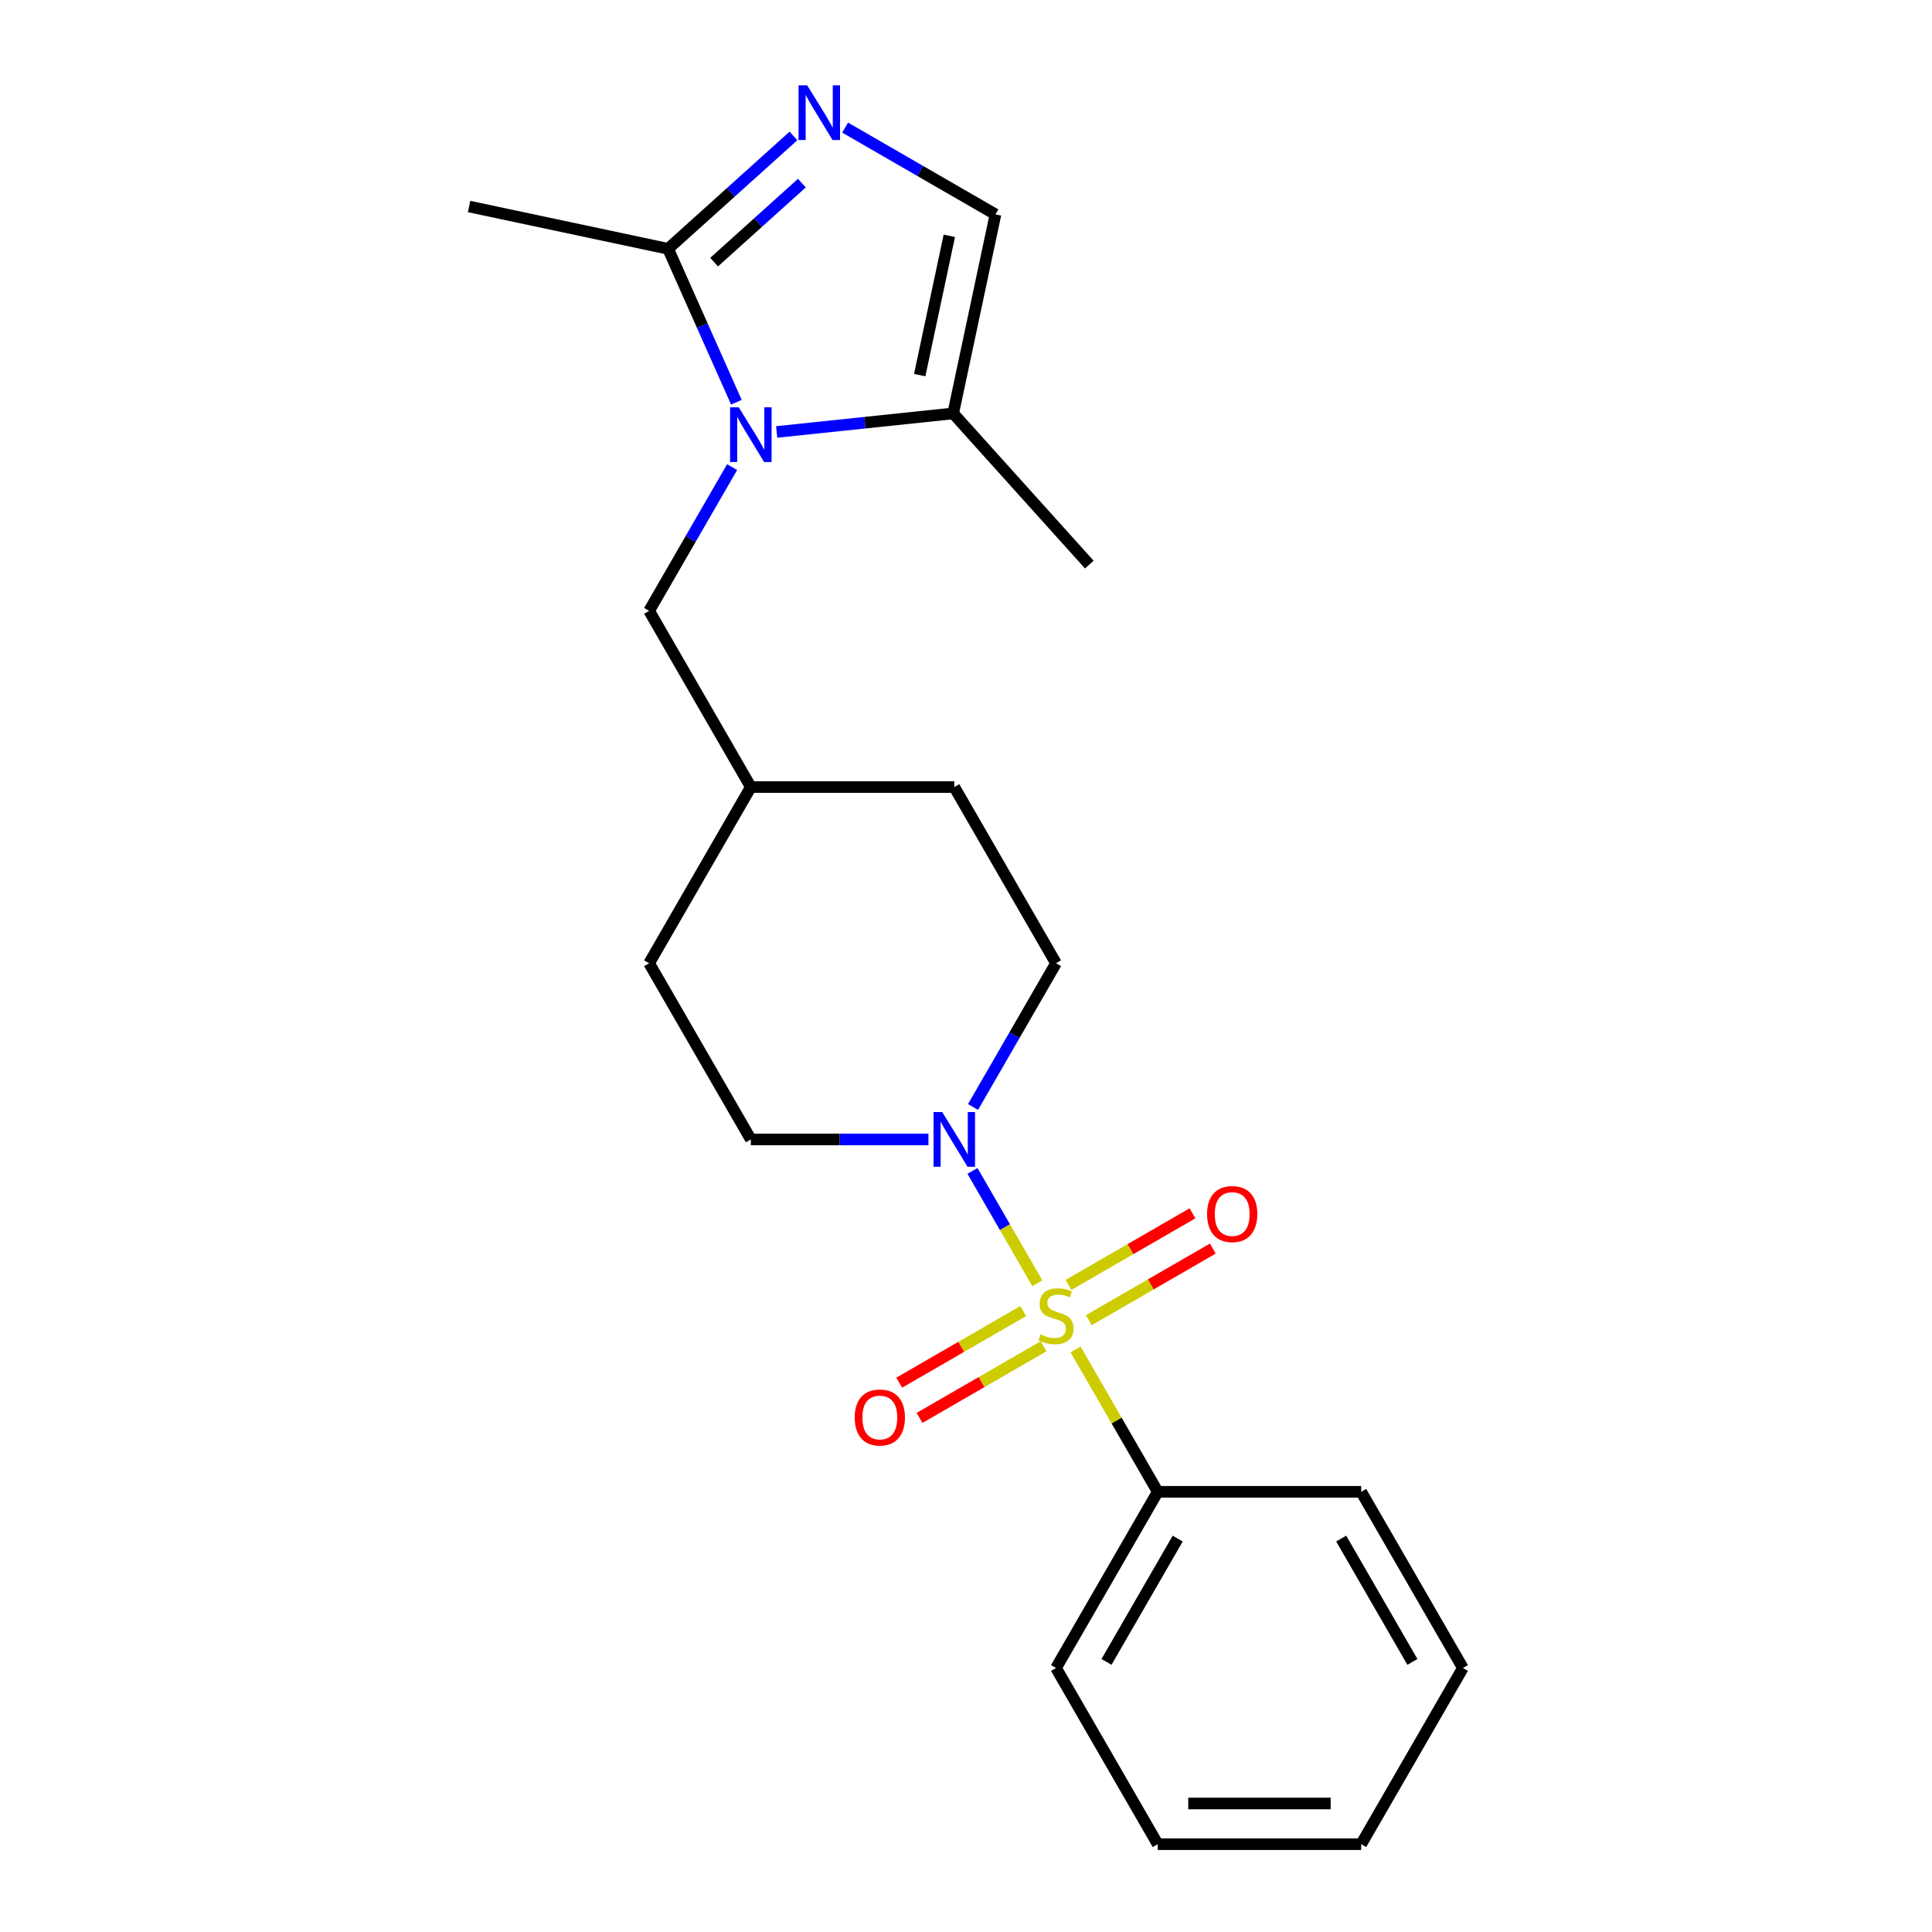 <?xml version='1.0' encoding='iso-8859-1'?>
<svg version='1.1' baseProfile='full'
              xmlns='http://www.w3.org/2000/svg'
                      xmlns:rdkit='http://www.rdkit.org/xml'
                      xmlns:xlink='http://www.w3.org/1999/xlink'
                  xml:space='preserve'
width='1000px' height='1000px' viewBox='0 0 1000 1000'>
<!-- END OF HEADER -->
<rect style='opacity:1.0;fill:#FFFFFF;stroke:none' width='1000' height='1000' x='0' y='0'> </rect>
<path class='bond-1' d='M 536.918,664.208 L 520.137,635.141' style='fill:none;fill-rule:evenodd;stroke:#CCCC00;stroke-width:6px;stroke-linecap:butt;stroke-linejoin:miter;stroke-opacity:1' />
<path class='bond-1' d='M 520.137,635.141 L 503.355,606.074' style='fill:none;fill-rule:evenodd;stroke:#0000FF;stroke-width:6px;stroke-linecap:butt;stroke-linejoin:miter;stroke-opacity:1' />
<path class='bond-6' d='M 563.568,683.318 L 595.662,664.788' style='fill:none;fill-rule:evenodd;stroke:#CCCC00;stroke-width:6px;stroke-linecap:butt;stroke-linejoin:miter;stroke-opacity:1' />
<path class='bond-6' d='M 595.662,664.788 L 627.756,646.259' style='fill:none;fill-rule:evenodd;stroke:#FF0000;stroke-width:6px;stroke-linecap:butt;stroke-linejoin:miter;stroke-opacity:1' />
<path class='bond-6' d='M 553.038,665.079 L 585.132,646.549' style='fill:none;fill-rule:evenodd;stroke:#CCCC00;stroke-width:6px;stroke-linecap:butt;stroke-linejoin:miter;stroke-opacity:1' />
<path class='bond-6' d='M 585.132,646.549 L 617.226,628.02' style='fill:none;fill-rule:evenodd;stroke:#FF0000;stroke-width:6px;stroke-linecap:butt;stroke-linejoin:miter;stroke-opacity:1' />
<path class='bond-7' d='M 529.613,678.603 L 497.519,697.133' style='fill:none;fill-rule:evenodd;stroke:#CCCC00;stroke-width:6px;stroke-linecap:butt;stroke-linejoin:miter;stroke-opacity:1' />
<path class='bond-7' d='M 497.519,697.133 L 465.425,715.662' style='fill:none;fill-rule:evenodd;stroke:#FF0000;stroke-width:6px;stroke-linecap:butt;stroke-linejoin:miter;stroke-opacity:1' />
<path class='bond-7' d='M 540.143,696.842 L 508.049,715.372' style='fill:none;fill-rule:evenodd;stroke:#CCCC00;stroke-width:6px;stroke-linecap:butt;stroke-linejoin:miter;stroke-opacity:1' />
<path class='bond-7' d='M 508.049,715.372 L 475.955,733.901' style='fill:none;fill-rule:evenodd;stroke:#FF0000;stroke-width:6px;stroke-linecap:butt;stroke-linejoin:miter;stroke-opacity:1' />
<path class='bond-8' d='M 556.701,698.473 L 577.972,735.314' style='fill:none;fill-rule:evenodd;stroke:#CCCC00;stroke-width:6px;stroke-linecap:butt;stroke-linejoin:miter;stroke-opacity:1' />
<path class='bond-8' d='M 577.972,735.314 L 599.242,772.155' style='fill:none;fill-rule:evenodd;stroke:#000000;stroke-width:6px;stroke-linecap:butt;stroke-linejoin:miter;stroke-opacity:1' />
<path class='bond-0' d='M 378.941,241.778 L 357.463,278.979' style='fill:none;fill-rule:evenodd;stroke:#0000FF;stroke-width:6px;stroke-linecap:butt;stroke-linejoin:miter;stroke-opacity:1' />
<path class='bond-0' d='M 357.463,278.979 L 335.985,316.18' style='fill:none;fill-rule:evenodd;stroke:#000000;stroke-width:6px;stroke-linecap:butt;stroke-linejoin:miter;stroke-opacity:1' />
<path class='bond-3' d='M 381.159,208.193 L 363.482,168.489' style='fill:none;fill-rule:evenodd;stroke:#0000FF;stroke-width:6px;stroke-linecap:butt;stroke-linejoin:miter;stroke-opacity:1' />
<path class='bond-3' d='M 363.482,168.489 L 345.805,128.786' style='fill:none;fill-rule:evenodd;stroke:#000000;stroke-width:6px;stroke-linecap:butt;stroke-linejoin:miter;stroke-opacity:1' />
<path class='bond-4' d='M 402.009,223.58 L 447.685,218.779' style='fill:none;fill-rule:evenodd;stroke:#0000FF;stroke-width:6px;stroke-linecap:butt;stroke-linejoin:miter;stroke-opacity:1' />
<path class='bond-4' d='M 447.685,218.779 L 493.362,213.978' style='fill:none;fill-rule:evenodd;stroke:#000000;stroke-width:6px;stroke-linecap:butt;stroke-linejoin:miter;stroke-opacity:1' />
<path class='bond-10' d='M 503.634,572.973 L 525.112,535.772' style='fill:none;fill-rule:evenodd;stroke:#0000FF;stroke-width:6px;stroke-linecap:butt;stroke-linejoin:miter;stroke-opacity:1' />
<path class='bond-10' d='M 525.112,535.772 L 546.59,498.57' style='fill:none;fill-rule:evenodd;stroke:#000000;stroke-width:6px;stroke-linecap:butt;stroke-linejoin:miter;stroke-opacity:1' />
<path class='bond-11' d='M 480.566,589.765 L 434.601,589.765' style='fill:none;fill-rule:evenodd;stroke:#0000FF;stroke-width:6px;stroke-linecap:butt;stroke-linejoin:miter;stroke-opacity:1' />
<path class='bond-11' d='M 434.601,589.765 L 388.636,589.765' style='fill:none;fill-rule:evenodd;stroke:#000000;stroke-width:6px;stroke-linecap:butt;stroke-linejoin:miter;stroke-opacity:1' />
<path class='bond-2' d='M 410.688,70.365 L 378.247,99.576' style='fill:none;fill-rule:evenodd;stroke:#0000FF;stroke-width:6px;stroke-linecap:butt;stroke-linejoin:miter;stroke-opacity:1' />
<path class='bond-2' d='M 378.247,99.576 L 345.805,128.786' style='fill:none;fill-rule:evenodd;stroke:#000000;stroke-width:6px;stroke-linecap:butt;stroke-linejoin:miter;stroke-opacity:1' />
<path class='bond-2' d='M 415.048,94.78 L 392.339,115.227' style='fill:none;fill-rule:evenodd;stroke:#0000FF;stroke-width:6px;stroke-linecap:butt;stroke-linejoin:miter;stroke-opacity:1' />
<path class='bond-2' d='M 392.339,115.227 L 369.63,135.674' style='fill:none;fill-rule:evenodd;stroke:#000000;stroke-width:6px;stroke-linecap:butt;stroke-linejoin:miter;stroke-opacity:1' />
<path class='bond-24' d='M 437.433,66.045 L 476.345,88.511' style='fill:none;fill-rule:evenodd;stroke:#0000FF;stroke-width:6px;stroke-linecap:butt;stroke-linejoin:miter;stroke-opacity:1' />
<path class='bond-24' d='M 476.345,88.511 L 515.256,110.976' style='fill:none;fill-rule:evenodd;stroke:#000000;stroke-width:6px;stroke-linecap:butt;stroke-linejoin:miter;stroke-opacity:1' />
<path class='bond-15' d='M 345.805,128.786 L 242.804,106.892' style='fill:none;fill-rule:evenodd;stroke:#000000;stroke-width:6px;stroke-linecap:butt;stroke-linejoin:miter;stroke-opacity:1' />
<path class='bond-5' d='M 493.362,213.978 L 515.256,110.976' style='fill:none;fill-rule:evenodd;stroke:#000000;stroke-width:6px;stroke-linecap:butt;stroke-linejoin:miter;stroke-opacity:1' />
<path class='bond-5' d='M 476.046,194.149 L 491.371,122.048' style='fill:none;fill-rule:evenodd;stroke:#000000;stroke-width:6px;stroke-linecap:butt;stroke-linejoin:miter;stroke-opacity:1' />
<path class='bond-16' d='M 493.362,213.978 L 563.824,292.233' style='fill:none;fill-rule:evenodd;stroke:#000000;stroke-width:6px;stroke-linecap:butt;stroke-linejoin:miter;stroke-opacity:1' />
<path class='bond-17' d='M 599.242,772.155 L 546.59,863.35' style='fill:none;fill-rule:evenodd;stroke:#000000;stroke-width:6px;stroke-linecap:butt;stroke-linejoin:miter;stroke-opacity:1' />
<path class='bond-17' d='M 609.583,796.365 L 572.727,860.201' style='fill:none;fill-rule:evenodd;stroke:#000000;stroke-width:6px;stroke-linecap:butt;stroke-linejoin:miter;stroke-opacity:1' />
<path class='bond-18' d='M 599.242,772.155 L 704.545,772.155' style='fill:none;fill-rule:evenodd;stroke:#000000;stroke-width:6px;stroke-linecap:butt;stroke-linejoin:miter;stroke-opacity:1' />
<path class='bond-9' d='M 335.985,316.18 L 388.636,407.375' style='fill:none;fill-rule:evenodd;stroke:#000000;stroke-width:6px;stroke-linecap:butt;stroke-linejoin:miter;stroke-opacity:1' />
<path class='bond-13' d='M 546.59,498.57 L 493.939,407.375' style='fill:none;fill-rule:evenodd;stroke:#000000;stroke-width:6px;stroke-linecap:butt;stroke-linejoin:miter;stroke-opacity:1' />
<path class='bond-14' d='M 388.636,589.765 L 335.985,498.57' style='fill:none;fill-rule:evenodd;stroke:#000000;stroke-width:6px;stroke-linecap:butt;stroke-linejoin:miter;stroke-opacity:1' />
<path class='bond-12' d='M 388.636,407.375 L 335.985,498.57' style='fill:none;fill-rule:evenodd;stroke:#000000;stroke-width:6px;stroke-linecap:butt;stroke-linejoin:miter;stroke-opacity:1' />
<path class='bond-22' d='M 388.636,407.375 L 493.939,407.375' style='fill:none;fill-rule:evenodd;stroke:#000000;stroke-width:6px;stroke-linecap:butt;stroke-linejoin:miter;stroke-opacity:1' />
<path class='bond-20' d='M 546.59,863.35 L 599.242,954.545' style='fill:none;fill-rule:evenodd;stroke:#000000;stroke-width:6px;stroke-linecap:butt;stroke-linejoin:miter;stroke-opacity:1' />
<path class='bond-19' d='M 704.545,772.155 L 757.196,863.35' style='fill:none;fill-rule:evenodd;stroke:#000000;stroke-width:6px;stroke-linecap:butt;stroke-linejoin:miter;stroke-opacity:1' />
<path class='bond-19' d='M 694.204,796.365 L 731.06,860.201' style='fill:none;fill-rule:evenodd;stroke:#000000;stroke-width:6px;stroke-linecap:butt;stroke-linejoin:miter;stroke-opacity:1' />
<path class='bond-21' d='M 757.196,863.35 L 704.545,954.545' style='fill:none;fill-rule:evenodd;stroke:#000000;stroke-width:6px;stroke-linecap:butt;stroke-linejoin:miter;stroke-opacity:1' />
<path class='bond-23' d='M 599.242,954.545 L 704.545,954.545' style='fill:none;fill-rule:evenodd;stroke:#000000;stroke-width:6px;stroke-linecap:butt;stroke-linejoin:miter;stroke-opacity:1' />
<path class='bond-23' d='M 615.037,933.485 L 688.749,933.485' style='fill:none;fill-rule:evenodd;stroke:#000000;stroke-width:6px;stroke-linecap:butt;stroke-linejoin:miter;stroke-opacity:1' />
<path  class='atom-0' d='M 538.59 690.68
Q 538.91 690.8, 540.23 691.36
Q 541.55 691.92, 542.99 692.28
Q 544.47 692.6, 545.91 692.6
Q 548.59 692.6, 550.15 691.32
Q 551.71 690, 551.71 687.72
Q 551.71 686.16, 550.91 685.2
Q 550.15 684.24, 548.95 683.72
Q 547.75 683.2, 545.75 682.6
Q 543.23 681.84, 541.71 681.12
Q 540.23 680.4, 539.15 678.88
Q 538.11 677.36, 538.11 674.8
Q 538.11 671.24, 540.51 669.04
Q 542.95 666.84, 547.75 666.84
Q 551.03 666.84, 554.75 668.4
L 553.83 671.48
Q 550.43 670.08, 547.87 670.08
Q 545.11 670.08, 543.59 671.24
Q 542.07 672.36, 542.11 674.32
Q 542.11 675.84, 542.87 676.76
Q 543.67 677.68, 544.79 678.2
Q 545.95 678.72, 547.87 679.32
Q 550.43 680.12, 551.95 680.92
Q 553.47 681.72, 554.55 683.36
Q 555.67 684.96, 555.67 687.72
Q 555.67 691.64, 553.03 693.76
Q 550.43 695.84, 546.07 695.84
Q 543.55 695.84, 541.63 695.28
Q 539.75 694.76, 537.51 693.84
L 538.59 690.68
' fill='#CCCC00'/>
<path  class='atom-1' d='M 382.376 210.825
L 391.656 225.825
Q 392.576 227.305, 394.056 229.985
Q 395.536 232.665, 395.616 232.825
L 395.616 210.825
L 399.376 210.825
L 399.376 239.145
L 395.496 239.145
L 385.536 222.745
Q 384.376 220.825, 383.136 218.625
Q 381.936 216.425, 381.576 215.745
L 381.576 239.145
L 377.896 239.145
L 377.896 210.825
L 382.376 210.825
' fill='#0000FF'/>
<path  class='atom-2' d='M 487.679 575.605
L 496.959 590.605
Q 497.879 592.085, 499.359 594.765
Q 500.839 597.445, 500.919 597.605
L 500.919 575.605
L 504.679 575.605
L 504.679 603.925
L 500.799 603.925
L 490.839 587.525
Q 489.679 585.605, 488.439 583.405
Q 487.239 581.205, 486.879 580.525
L 486.879 603.925
L 483.199 603.925
L 483.199 575.605
L 487.679 575.605
' fill='#0000FF'/>
<path  class='atom-3' d='M 417.801 44.165
L 427.081 59.165
Q 428.001 60.645, 429.481 63.325
Q 430.961 66.005, 431.041 66.165
L 431.041 44.165
L 434.801 44.165
L 434.801 72.485
L 430.921 72.485
L 420.961 56.085
Q 419.801 54.165, 418.561 51.965
Q 417.361 49.765, 417.001 49.085
L 417.001 72.485
L 413.321 72.485
L 413.321 44.165
L 417.801 44.165
' fill='#0000FF'/>
<path  class='atom-7' d='M 624.785 628.389
Q 624.785 621.589, 628.145 617.789
Q 631.505 613.989, 637.785 613.989
Q 644.065 613.989, 647.425 617.789
Q 650.785 621.589, 650.785 628.389
Q 650.785 635.269, 647.385 639.189
Q 643.985 643.069, 637.785 643.069
Q 631.545 643.069, 628.145 639.189
Q 624.785 635.309, 624.785 628.389
M 637.785 639.869
Q 642.105 639.869, 644.425 636.989
Q 646.785 634.069, 646.785 628.389
Q 646.785 622.829, 644.425 620.029
Q 642.105 617.189, 637.785 617.189
Q 633.465 617.189, 631.105 619.989
Q 628.785 622.789, 628.785 628.389
Q 628.785 634.109, 631.105 636.989
Q 633.465 639.869, 637.785 639.869
' fill='#FF0000'/>
<path  class='atom-8' d='M 442.395 733.692
Q 442.395 726.892, 445.755 723.092
Q 449.115 719.292, 455.395 719.292
Q 461.675 719.292, 465.035 723.092
Q 468.395 726.892, 468.395 733.692
Q 468.395 740.572, 464.995 744.492
Q 461.595 748.372, 455.395 748.372
Q 449.155 748.372, 445.755 744.492
Q 442.395 740.612, 442.395 733.692
M 455.395 745.172
Q 459.715 745.172, 462.035 742.292
Q 464.395 739.372, 464.395 733.692
Q 464.395 728.132, 462.035 725.332
Q 459.715 722.492, 455.395 722.492
Q 451.075 722.492, 448.715 725.292
Q 446.395 728.092, 446.395 733.692
Q 446.395 739.412, 448.715 742.292
Q 451.075 745.172, 455.395 745.172
' fill='#FF0000'/>
</svg>
